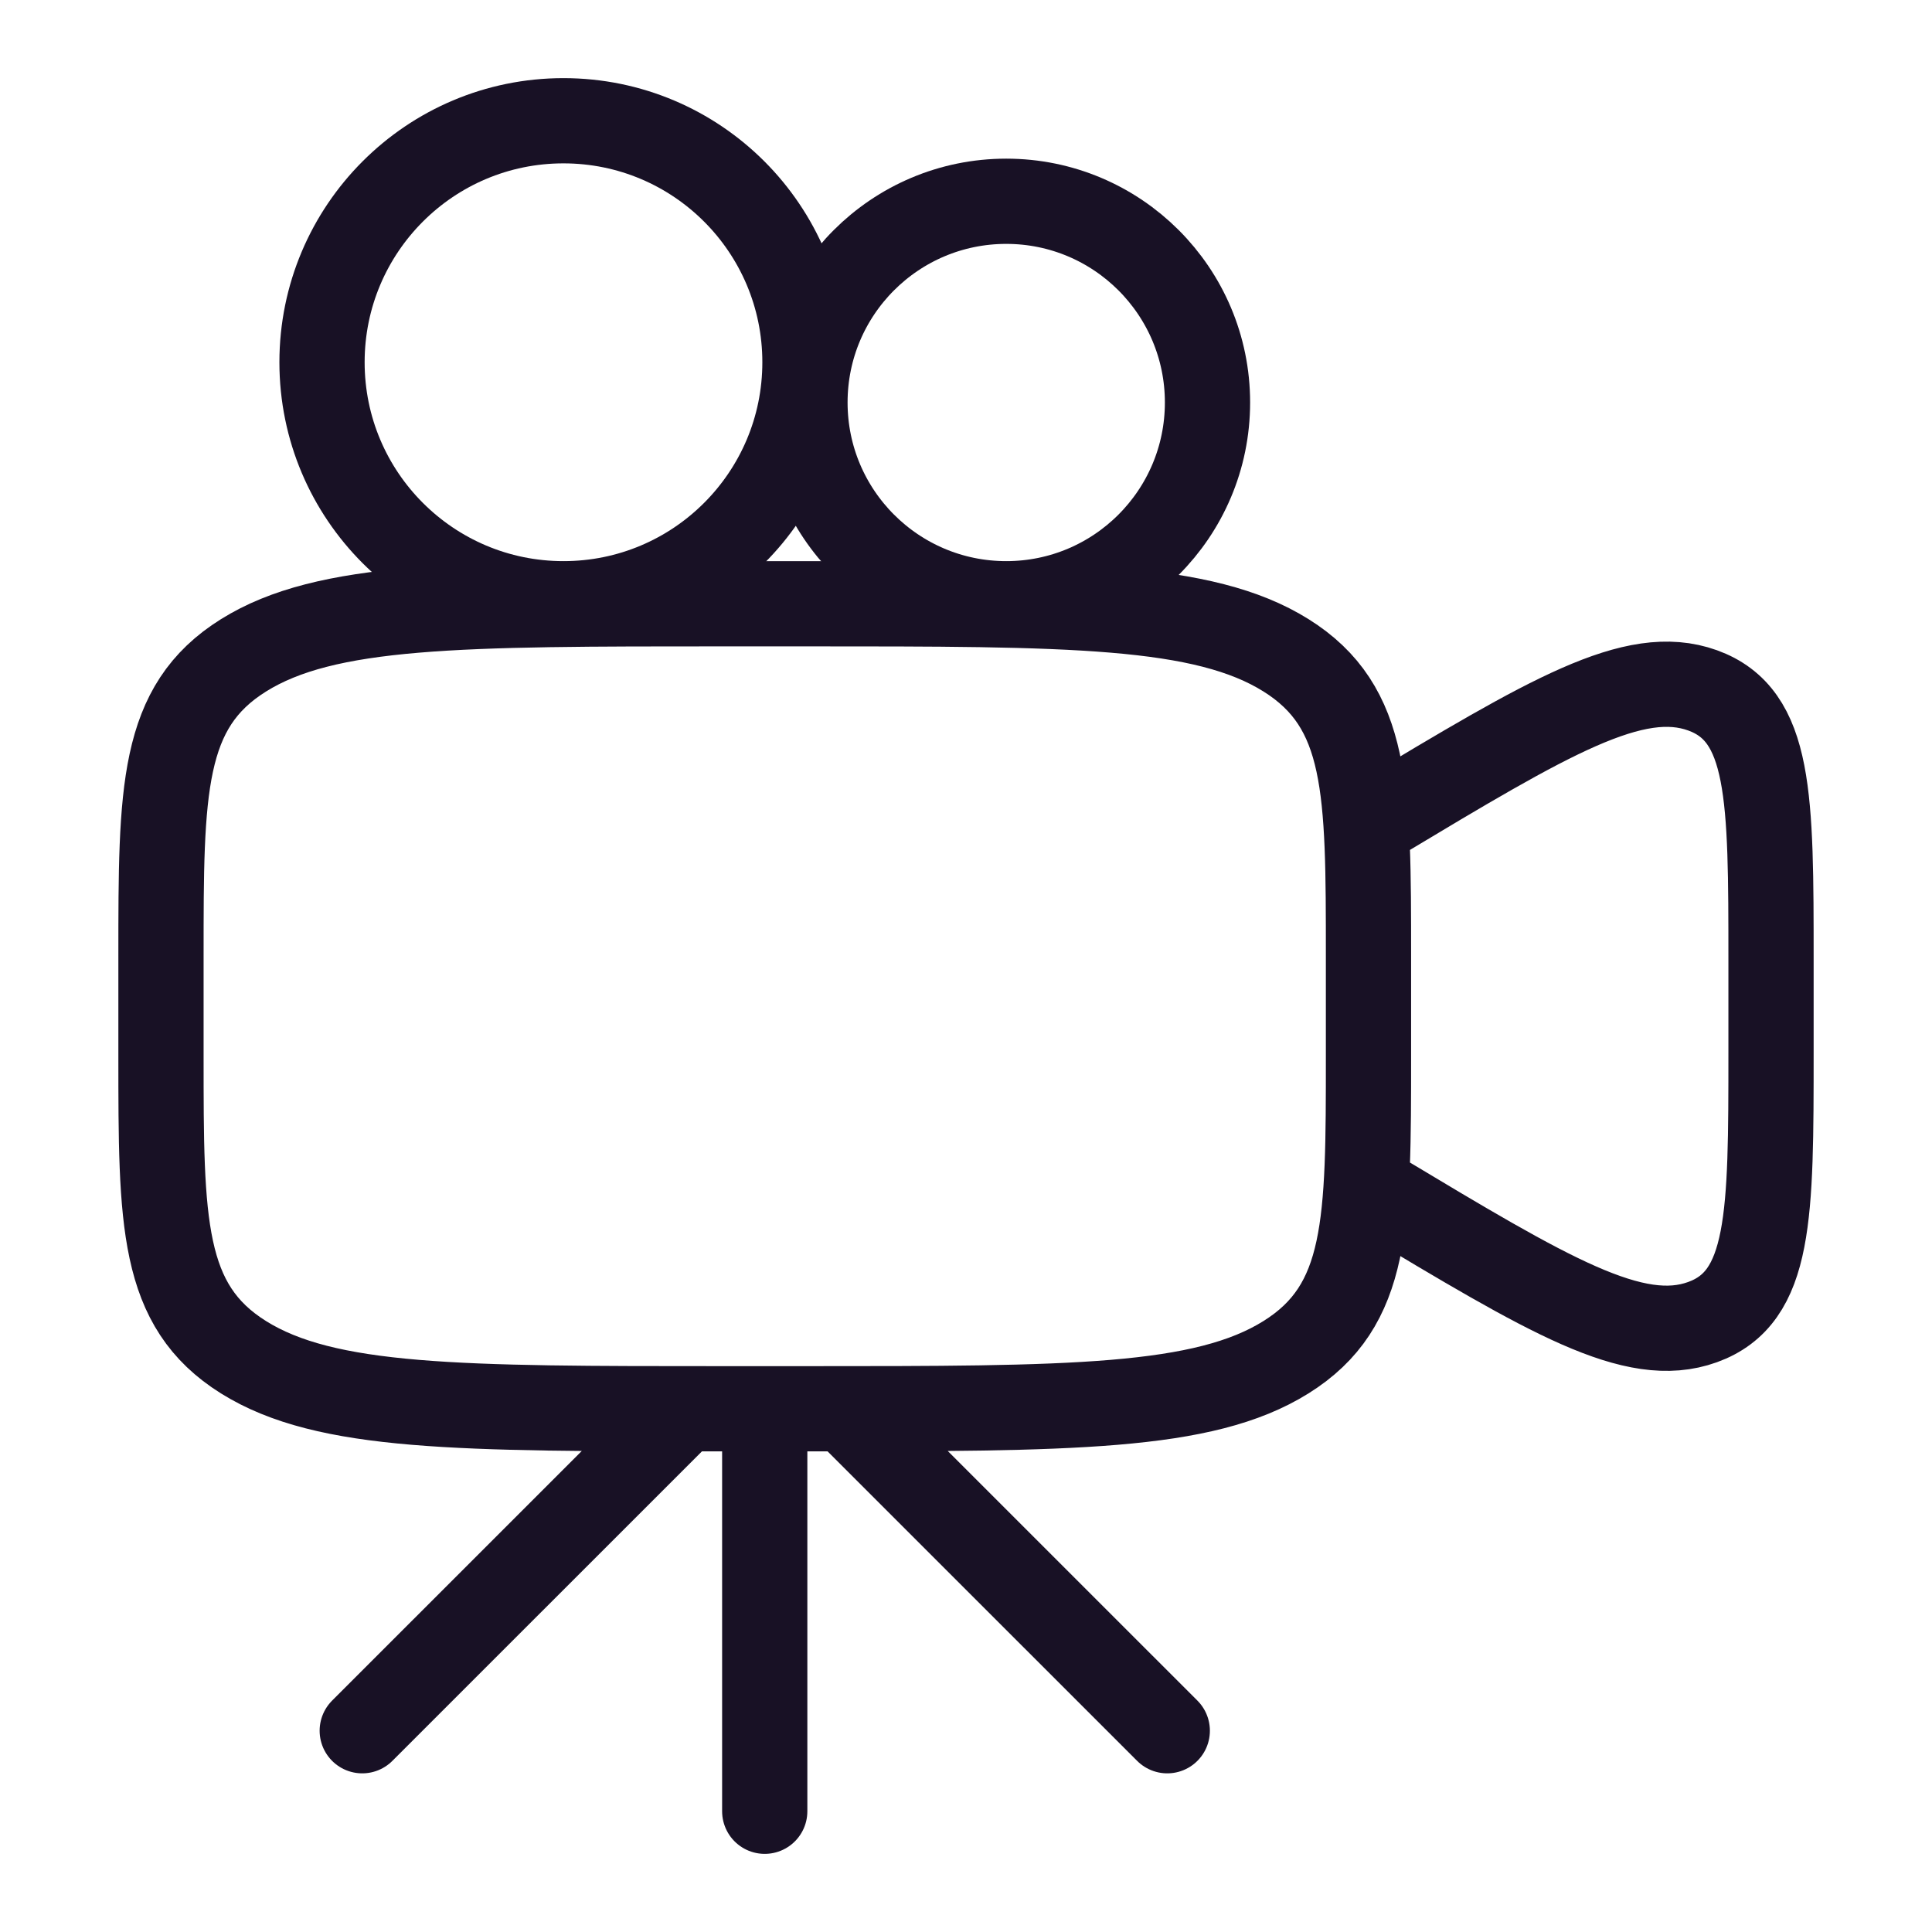 <?xml version="1.0" encoding="UTF-8"?>
<svg xmlns="http://www.w3.org/2000/svg" width="34" height="34" viewBox="0 0 34 34" fill="none">
  <path d="M6.375 30.458L12.042 24.792M14.875 24.792L20.542 30.458M13.458 24.792V31.875M24.083 14.521L24.262 14.413C27.259 12.614 28.758 11.716 29.962 12.149C31.167 12.584 31.167 14.024 31.167 16.902V18.514C31.167 21.393 31.167 22.832 29.962 23.267C28.758 23.702 27.259 22.801 24.262 21.003L24.083 20.896M2.833 16.823C2.833 13.902 2.833 12.44 4.285 11.533C5.737 10.626 8.075 10.625 12.75 10.625H14.167C18.842 10.625 21.179 10.625 22.631 11.532C24.083 12.441 24.083 13.903 24.083 16.824V18.595C24.083 21.516 24.083 22.978 22.631 23.885C21.179 24.792 18.842 24.792 14.167 24.792H12.75C8.075 24.792 5.737 24.792 4.285 23.885C2.833 22.976 2.833 21.514 2.833 18.592V16.823Z" stroke="#181125" stroke-width="1.5" stroke-linecap="round" stroke-linejoin="round"></path>
  <path d="M17.708 10.625C19.664 10.625 21.25 9.039 21.25 7.083C21.25 5.127 19.664 3.542 17.708 3.542C15.752 3.542 14.166 5.127 14.166 7.083C14.166 9.039 15.752 10.625 17.708 10.625Z" stroke="#181125" stroke-width="1.5" stroke-linecap="round" stroke-linejoin="round"></path>
  <path d="M9.916 10.625C12.264 10.625 14.166 8.722 14.166 6.375C14.166 4.028 12.264 2.125 9.916 2.125C7.569 2.125 5.667 4.028 5.667 6.375C5.667 8.722 7.569 10.625 9.916 10.625Z" stroke="#181125" stroke-width="1.5" stroke-linecap="round" stroke-linejoin="round"></path>
</svg>

